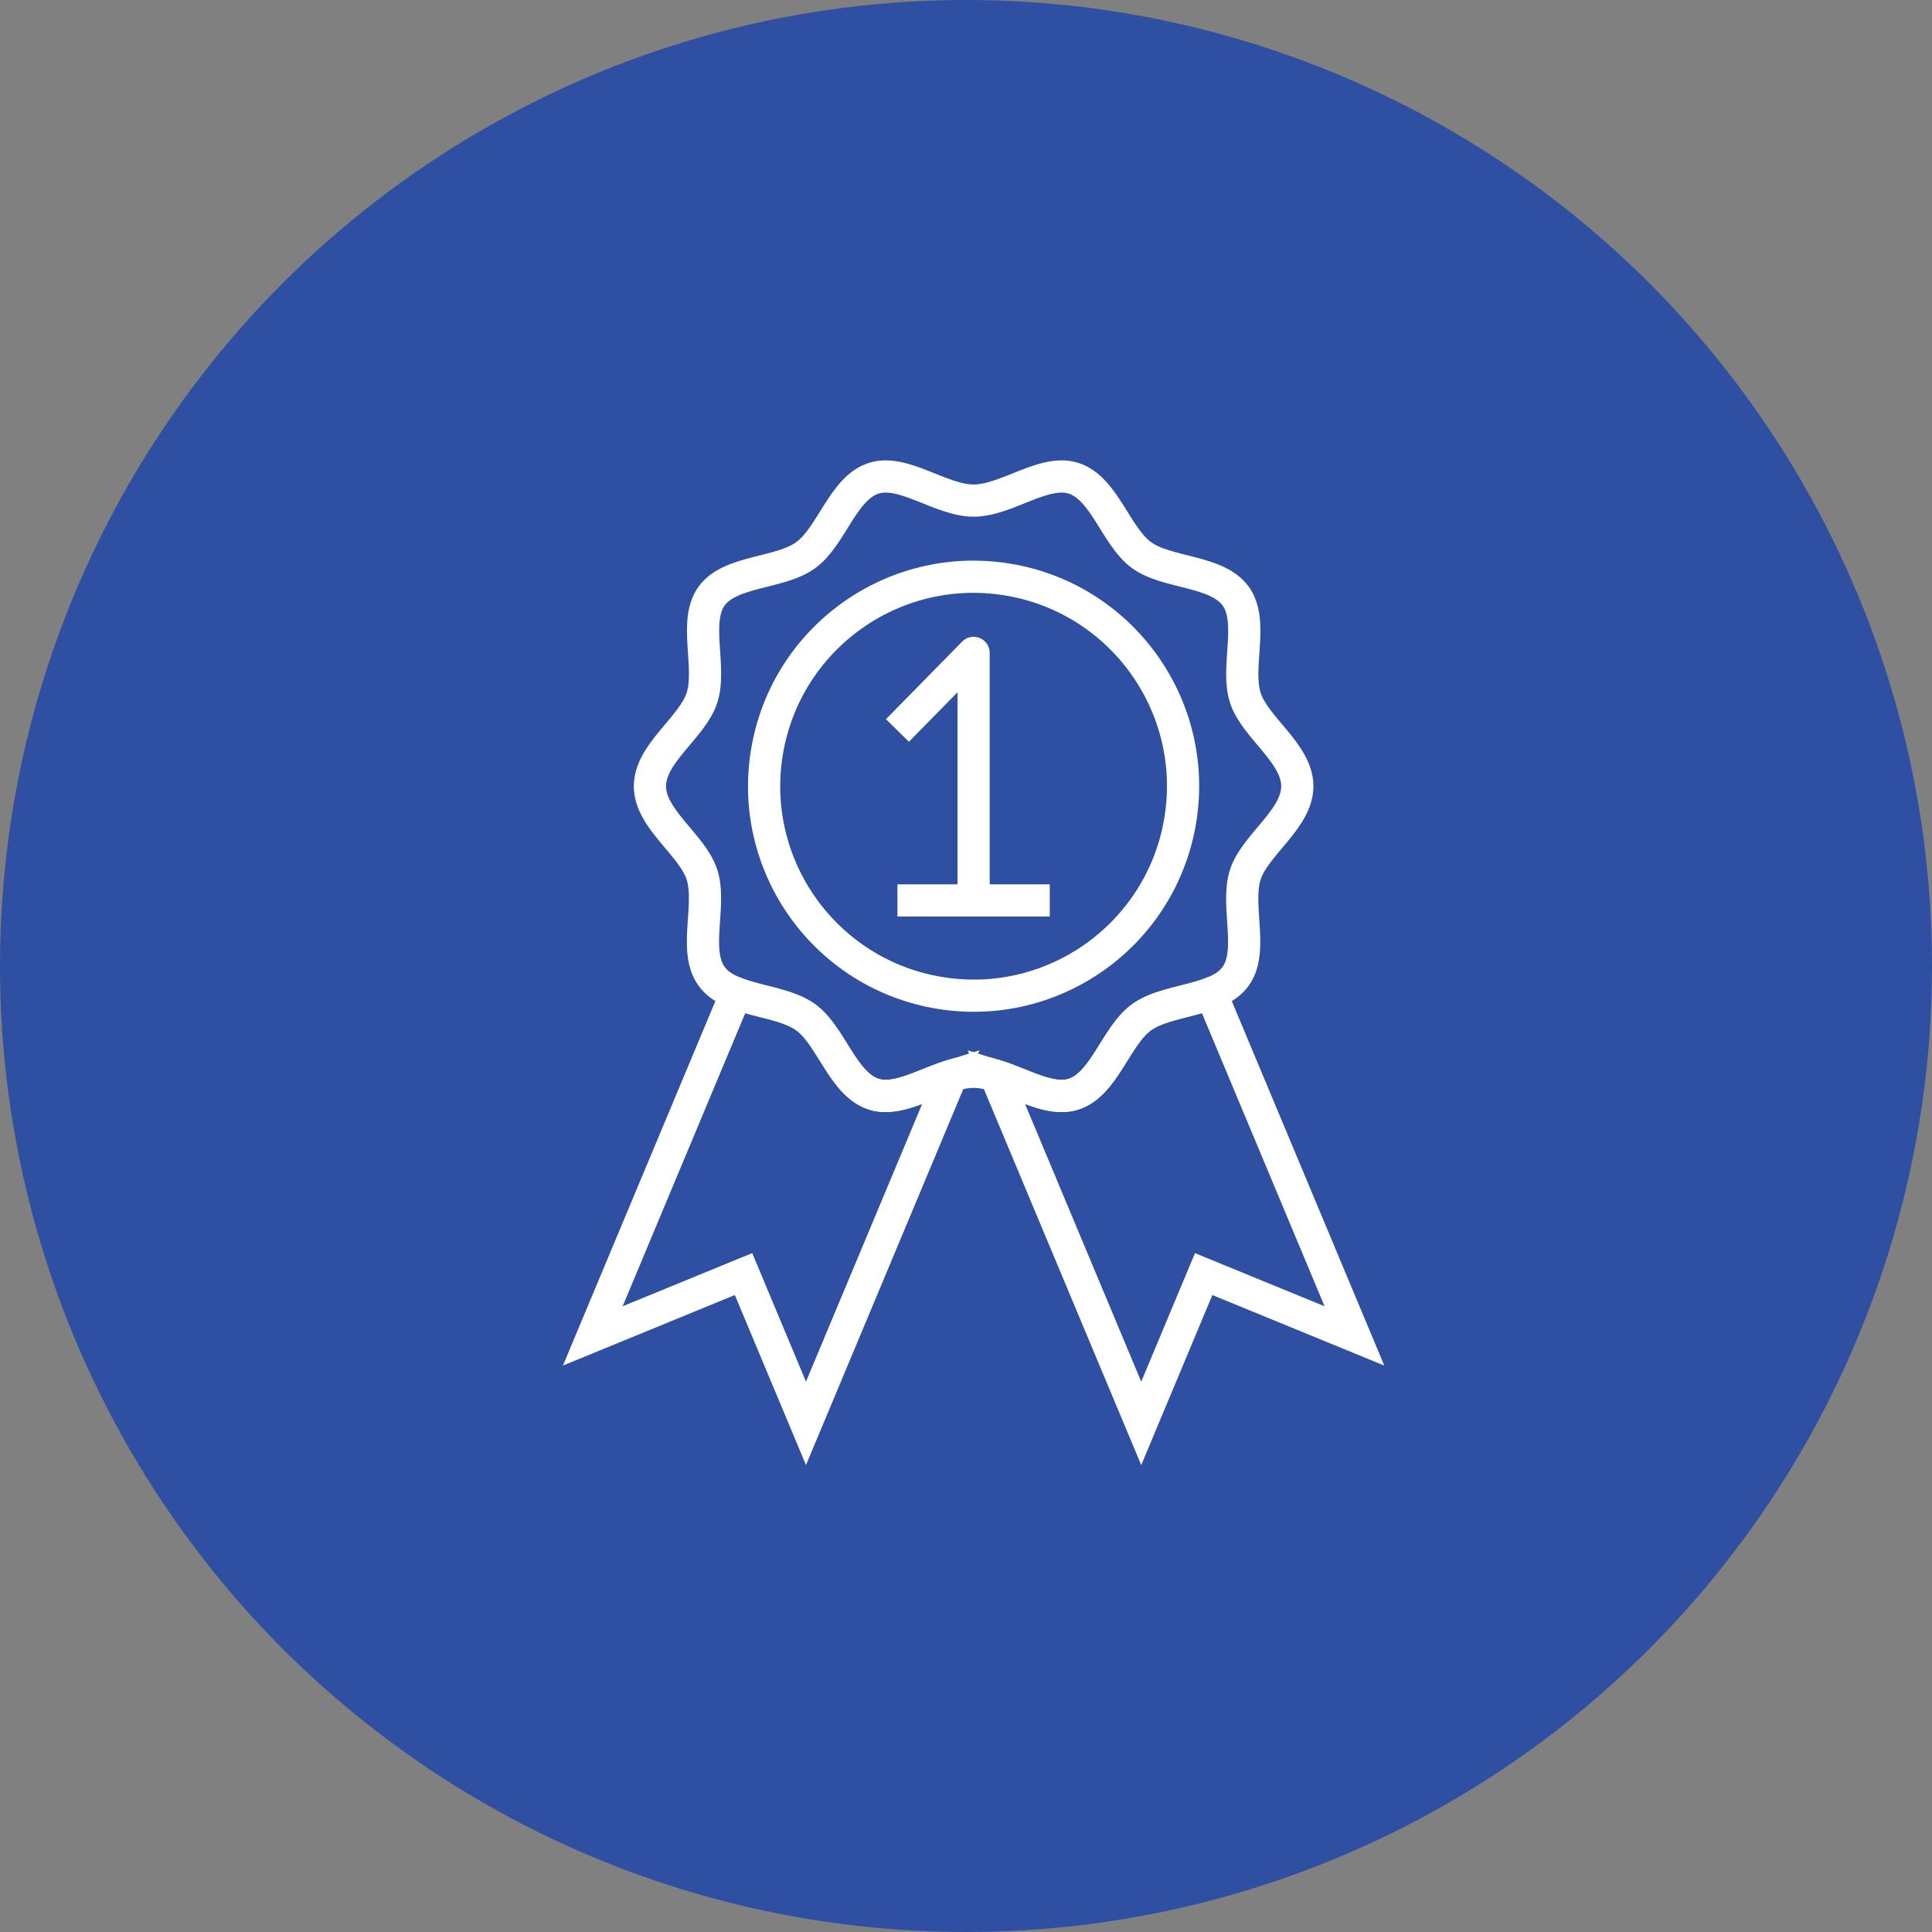 <svg xmlns="http://www.w3.org/2000/svg" width="90" height="90" viewBox="0 0 90 90"><rect x="0" y="0" width="90" height="90" fill="#808080" stroke="none"/><defs><style>.a{fill:#2e4fa2;}.b,.c{fill:none;stroke:#fff;stroke-width:1.5px;}.b{stroke-miterlimit:10;}.c{stroke-linejoin:round;}</style></defs><g transform="translate(-916 -1692)"><circle class="a" cx="45" cy="45" r="45" transform="translate(916 1692)"/><g transform="translate(-3083.99 405.972)"><g transform="translate(4041.796 1316.443)"><line class="b" x2="7.096" transform="translate(0 11.531)"/><path class="c" d="M4050.288,1324.974l3.548-3.613v11.531" transform="translate(-4050.288 -1321.361)"/></g><path class="b" d="M4062.016,1322.652c0,1.531-1.973,2.732-2.421,4.113-.465,1.432.409,3.559-.458,4.751s-3.176,1.026-4.38,1.9-1.727,3.114-3.159,3.579c-1.382.449-3.13-1.039-4.661-1.039s-3.28,1.488-4.661,1.039c-1.432-.465-1.968-2.712-3.16-3.579s-3.5-.7-4.379-1.9.007-3.32-.457-4.751c-.448-1.381-2.422-2.582-2.422-4.113s1.973-2.732,2.422-4.113c.465-1.432-.41-3.56.457-4.751s3.176-1.025,4.38-1.9,1.727-3.115,3.16-3.579c1.381-.449,3.129,1.039,4.661,1.039s3.28-1.488,4.661-1.039c1.432.465,1.968,2.712,3.16,3.579s3.5.7,4.379,1.9-.007,3.32.458,4.751C4060.043,1319.921,4062.016,1321.121,4062.016,1322.652Z" transform="translate(-1.592)"/><circle class="b" cx="9.757" cy="9.757" r="9.757" transform="translate(4034.15 1330.721) rotate(-80.783)"/><path class="b" d="M4067.639,1346.7c-1.049.407-2.406.514-3.242,1.122-1.191.867-1.727,3.114-3.159,3.579-1.078.35-2.379-.472-3.626-.854l6.774,16.189,2.909-6.954,7.023,2.881Z" transform="translate(-11.233 -14.402)"/><path class="b" d="M4040.683,1351.4c-1.432-.465-1.968-2.712-3.16-3.58-.835-.608-2.192-.715-3.241-1.122l-6.678,15.964,7.023-2.881,2.909,6.954,6.773-16.189C4043.062,1350.928,4041.761,1351.75,4040.683,1351.4Z" transform="translate(0 -14.402)"/></g></g></svg>